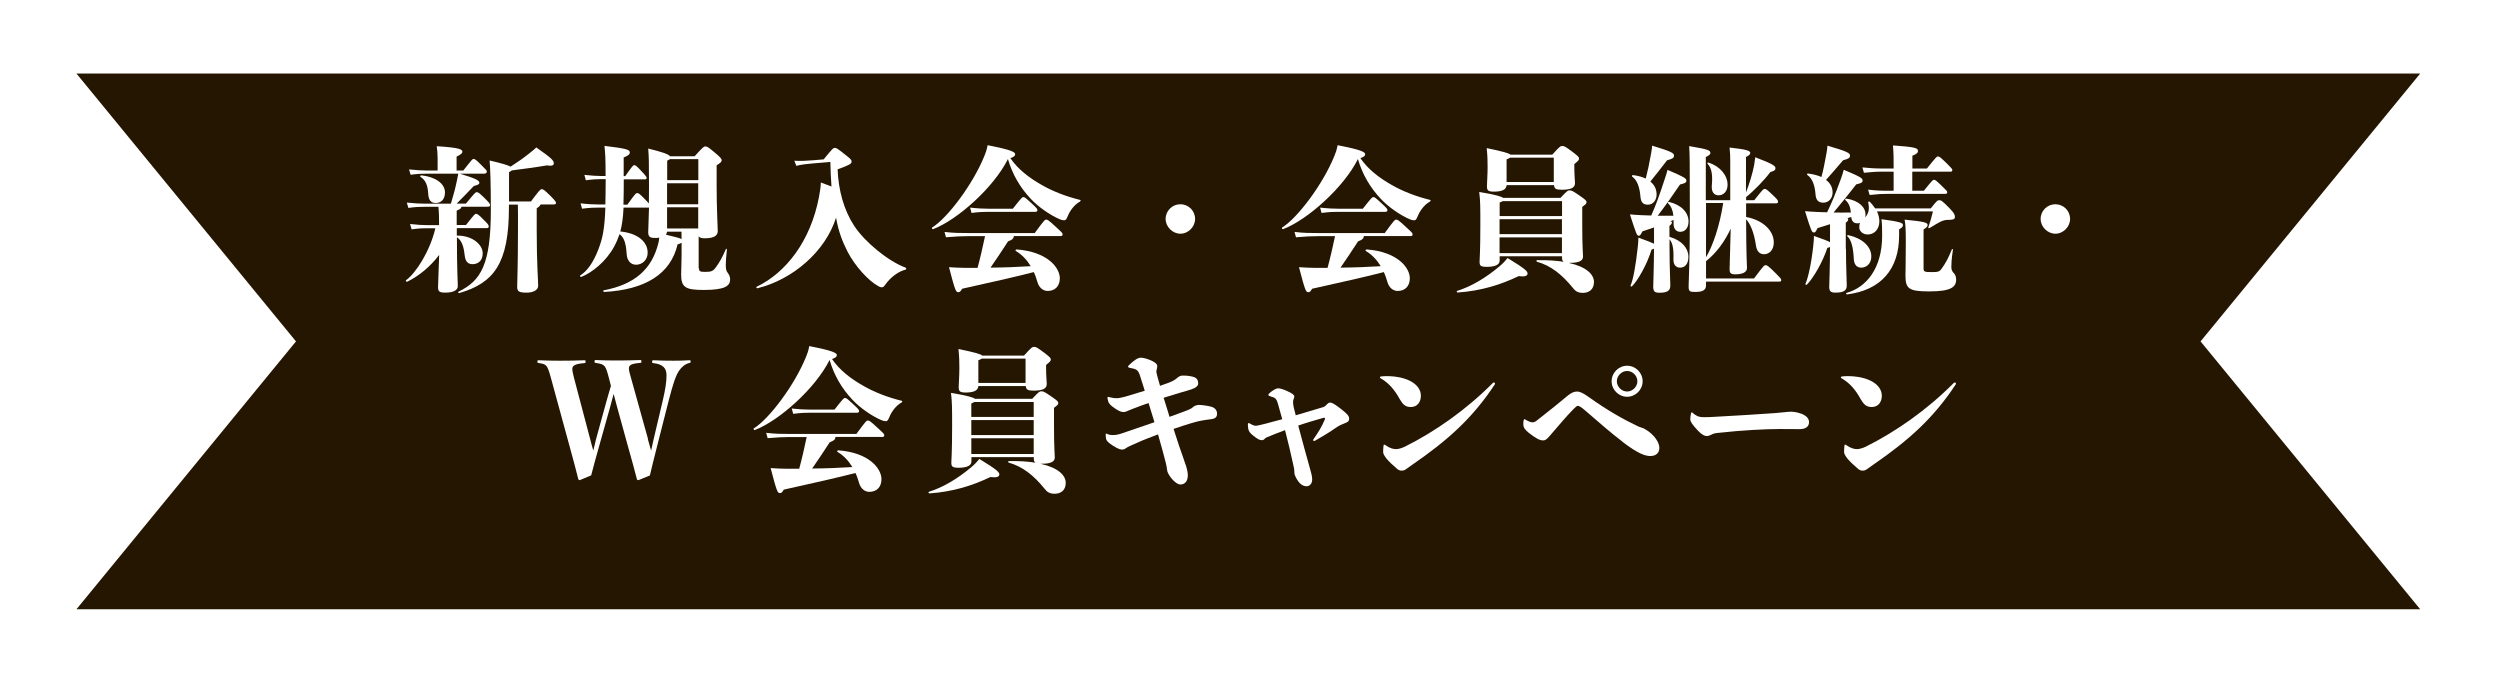 <?xml version="1.0" encoding="UTF-8"?><svg id="_レイヤー_2" xmlns="http://www.w3.org/2000/svg" xmlns:xlink="http://www.w3.org/1999/xlink" viewBox="0 0 224 62"><defs><style>.cls-1{fill:#251602;filter:url(#drop-shadow-1);}.cls-1,.cls-2{stroke-width:0px;}.cls-2{fill:#fff;}</style><filter id="drop-shadow-1" filterUnits="userSpaceOnUse"><feOffset dx="0" dy="3.21"/><feGaussianBlur result="blur" stdDeviation="2.14"/><feFlood flood-color="#000" flood-opacity=".2"/><feComposite in2="blur" operator="in"/><feComposite in="SourceGraphic"/></filter></defs><g id="pc"><polygon class="cls-1" points="197.17 27.38 216.85 3.38 6.85 3.38 26.52 27.38 6.85 51.38 216.85 51.38 197.17 27.38"/><path class="cls-2" d="M40.94,21.11c1.48-.01,2.31.87,2.31,1.58s-.45.98-.91.98c-.38,0-.62-.21-.69-.7-.08-.69-.2-1.39-.71-1.71,0,3.01.08,4.01.08,4.37s-.36.59-1.15.59c-.53,0-.62-.14-.62-.49,0-.38.06-1.43.1-2.89-.81,1.07-1.82,1.89-2.86,2.4-.07.04-.17-.08-.1-.14.88-.64,2.13-2.58,2.62-4.65h-.76c-.38,0-.71.01-1.37.1l-.14-.48c.71.08,1.08.1,1.51.1h1.09c0-.69,0-1.06-.06-1.64h-1.19c-.42,0-.91.01-1.5.1l-.14-.48c.67.07,1.18.1,1.64.1h2.31c.24-.81.39-1.34.55-2.12.04-.17.08-.39.11-.57h-2.77c-.42,0-.91.01-1.5.1l-.14-.48c.67.07,1.18.1,1.64.1h.92v-1.12c0-.39-.03-.71-.08-1.06,2.09.13,2.3.29,2.3.5,0,.11-.11.24-.52.43v1.25h.6c.8-1.02.83-1.04.92-1.04s.2.04.64.49c.49.49.55.55.55.63,0,.11-.07.2-.22.2h-2.2c1.36.42,1.75.59,1.75.81,0,.15-.15.21-.49.29-.6.63-.91.94-1.54,1.58h.83c.8-.97.85-1.02.97-1.02.13,0,.2.04.73.56.38.38.46.48.46.59s-.04.15-.24.15h-2.33c0,.13-.08.21-.42.35v1.29h.83c.77-.97.8-1,.9-1,.11,0,.21.04.69.53.36.36.45.46.45.58s-.04.17-.18.17h-2.68v.66ZM37.68,15.85c-.07-.04-.01-.15.07-.14,1.25.13,2.12.73,2.12,1.53,0,.59-.32.95-.83.95-.46,0-.64-.31-.67-.8-.04-.8-.24-1.25-.69-1.54ZM47.58,18.04c.71-.94.83-1.09.95-1.09.14,0,.21.03.83.64.41.41.46.52.46.6s-.06.13-.24.13h-1.15c-.03.11-.14.22-.34.34v2.06c0,2.9.13,4.4.13,4.88,0,.41-.46.62-1.04.62-.69,0-.84-.11-.84-.53,0-.39.07-1.89.07-5.03,0-1.16.01-1.83-.01-2.33h-.8v.28c0,5.01-1.36,6.75-4.45,7.65-.08.03-.13-.08-.06-.13,1.99-.97,2.89-2.41,2.89-7.31,0-2.7-.06-3.8-.11-4.44,1.04.24,1.61.41,1.88.55.6-.38,1.15-.77,1.64-1.16.38-.29.53-.43.66-.56,1.42.99,1.57,1.18,1.57,1.43,0,.18-.17.25-.62.18-1.19.2-1.96.29-3.15.45-.04.04-.11.1-.24.15v2.63h1.98Z"/><path class="cls-2" d="M62.63,24.04c0,.28.1.32.55.32.5,0,.69-.04.94-.38.35-.46.63-.99.91-1.64.03-.08.11-.06.1.03-.06.52-.1,1.11-.1,1.36,0,.35.04.56.17.71.13.17.22.35.22.59,0,.59-.46.95-2.37.95-1.65,0-2.02-.24-2.02-1.4,0-.38.04-1.02.04-1.71v-1.12c-.07.04-.18.1-.36.15-.62,2.65-2.89,4.06-6.58,4.26-.08,0-.11-.14-.03-.15,2.76-.52,4.33-1.89,4.9-4.27.03-.13.06-.27.07-.45-.11.03-.25.03-.39.03-.48,0-.6-.14-.6-.52,0-.18.04-1.09.07-2.2h-2.28c-.04.85-.13,1.54-.29,2.14,1.75.18,2.45,1.06,2.45,1.89,0,.71-.53,1.09-1.04,1.09s-.81-.41-.84-.95c-.07-1.05-.25-1.5-.64-1.79-.13.38-.28.74-.48,1.11-.74,1.36-1.98,2.33-2.94,2.72-.08.03-.17-.08-.1-.13.6-.38,1.15-1.11,1.61-2.3.39-1.01.57-1.81.64-3.78h-.59c-.36,0-.83.01-1.5.1l-.13-.48c.7.08,1.19.1,1.62.1h.6c.01-.63.03-1.37.03-2.27h-.39c-.28,0-.71.01-1.39.1l-.13-.48c.66.07,1.12.1,1.51.1h.39c0-1.68-.03-1.98-.1-2.7,1.99.24,2.27.34,2.27.59,0,.14-.08.27-.55.45v1.67h.14c.66-.94.71-.98.81-.98.11,0,.15.01.63.52.45.48.48.55.48.62,0,.08-.06.13-.15.13h-1.9c0,.88-.01,1.62-.03,2.27h.35c.73-1.01.76-1.04.88-1.04s.17,0,.8.66c.11.13.2.21.25.27,0-.48.01-1,.01-1.5,0-2.23-.01-2.65-.07-3.42,1.26.31,1.81.5,1.96.69h2.2c.76-.84.83-.88.95-.88.14,0,.24.03.77.48.6.5.7.62.7.76,0,.13-.08.22-.45.45v1.91c0,1.86.1,3.67.1,3.99,0,.48-.48.64-1.16.64-.29,0-.46-.04-.55-.18v2.9ZM59.77,20.76c-.01.1-.06.18-.1.27.88.2,1.25.31,1.4.39,0-.22-.01-.43-.01-.66h-1.29ZM60.03,14.26c-.06.04-.14.08-.25.14v1.74h2.79v-1.88h-2.54ZM59.77,16.42v1.88h2.79v-1.88h-2.79ZM59.77,18.57v1.9h2.79v-1.9h-2.79Z"/><path class="cls-2" d="M73.79,14.29c.81-.99.87-1.04,1.01-1.04s.24.06.87.56c.52.41.63.49.63.67,0,.2-.2.31-1.25.69.07,1.86.55,3.63,1.48,5.06.98,1.49,3.08,3.19,4.61,3.75.08.03.08.17,0,.18-.64.15-1.36.69-1.83,1.36-.14.2-.2.22-.32.22-.11,0-.15-.03-.31-.11-.88-.48-2.09-1.81-2.75-3.1-.49-.97-.81-1.83-1.02-3.03-.95,3.03-3.88,5.55-7.05,6.33-.08.01-.13-.1-.06-.14,2.63-1.26,4.83-4.1,5.58-8.04.08-.43.15-.85.17-1.3.35.14.7.27.95.36-.06-.71-.08-1.46-.1-2.2l-1.54.13c-.5.04-1.13.11-1.51.22l-.18-.46c.52.04,1.18,0,1.68-.04l.94-.08Z"/><path class="cls-2" d="M96.78,18.05c-.62.34-.99.99-1.15,1.4-.08.22-.17.29-.28.29-.13,0-.27-.04-.41-.1-.87-.38-1.88-1.08-2.58-1.82-.98-1.04-1.65-2.21-2.05-3.57-1.26,2.54-4.52,5.45-6.7,6.28-.08.03-.15-.11-.08-.15,1.39-.87,3.66-3.89,4.68-6.43.1-.24.2-.5.28-.94,2.16.42,2.47.62,2.47.81,0,.14-.11.24-.43.35.69,1.01,1.67,1.75,2.77,2.38,1.01.59,2.24,1.06,3.47,1.36.08.01.07.1,0,.14ZM92.72,20.87c.85-1.16.9-1.19,1.02-1.19s.18.01.92.7c.5.46.55.5.55.63,0,.08-.06.14-.15.14h-4.22c-.01.2-.1.32-.52.48-.52.81-1.04,1.58-1.57,2.35,1.26-.01,2.49-.06,3.6-.13-.31-.52-.74-1.01-1.33-1.36-.07-.04-.01-.14.07-.14,2.73.2,3.87,1.61,3.87,2.59,0,.69-.42,1.13-1.09,1.13-.42,0-.78-.31-.92-.81-.08-.28-.18-.59-.32-.88-1.5.39-3.67.88-6.42,1.49-.17.27-.21.31-.35.31-.2,0-.27-.08-.83-2.24.46.03.99.06,1.44.06h1.12c.24-.88.46-1.86.67-2.84h-1.58c-.5,0-1.15.03-1.92.1l-.13-.48c.78.1,1.47.1,2.05.1h6.04ZM88.56,18.98c-.38,0-.84.01-1.51.1l-.13-.48c.71.08,1.2.1,1.64.1h2.19c.8-1.01.83-1.04.94-1.04s.15.01.73.55c.52.48.53.52.53.63,0,.1-.07.14-.17.14h-4.22Z"/><path class="cls-2" d="M105.76,20.94c-.71,0-1.32-.63-1.32-1.32,0-.74.6-1.32,1.32-1.32s1.32.57,1.32,1.32c0,.69-.6,1.32-1.32,1.32Z"/><path class="cls-2" d="M128.14,18.05c-.62.34-.99.99-1.15,1.4-.08.22-.17.29-.28.29-.13,0-.27-.04-.41-.1-.87-.38-1.88-1.08-2.58-1.82-.98-1.04-1.65-2.21-2.05-3.57-1.26,2.54-4.52,5.45-6.7,6.28-.08.03-.15-.11-.08-.15,1.39-.87,3.66-3.89,4.68-6.43.1-.24.2-.5.28-.94,2.16.42,2.47.62,2.47.81,0,.14-.11.24-.43.35.69,1.01,1.67,1.75,2.77,2.38,1.01.59,2.24,1.06,3.47,1.36.08.01.07.1,0,.14ZM124.08,20.87c.85-1.16.9-1.19,1.02-1.19s.18.01.92.7c.5.46.55.5.55.63,0,.08-.06.14-.15.14h-4.22c-.01.2-.1.32-.52.48-.52.81-1.04,1.58-1.57,2.35,1.26-.01,2.49-.06,3.6-.13-.31-.52-.74-1.01-1.33-1.36-.07-.04-.01-.14.07-.14,2.73.2,3.87,1.61,3.87,2.59,0,.69-.42,1.13-1.09,1.13-.42,0-.78-.31-.92-.81-.08-.28-.18-.59-.32-.88-1.5.39-3.67.88-6.42,1.49-.17.27-.21.31-.35.31-.2,0-.27-.08-.83-2.24.46.03.99.06,1.44.06h1.12c.24-.88.46-1.86.67-2.84h-1.58c-.5,0-1.15.03-1.92.1l-.13-.48c.78.1,1.47.1,2.05.1h6.04ZM119.92,18.98c-.38,0-.84.01-1.51.1l-.13-.48c.71.08,1.21.1,1.64.1h2.19c.8-1.01.83-1.04.94-1.04s.15.01.73.55c.52.48.53.52.53.63,0,.1-.07.14-.17.14h-4.22Z"/><path class="cls-2" d="M136.87,24.5c0,.24-.27.31-.8.24-1.57.76-3.35,1.32-5.46,1.47-.08,0-.13-.13-.04-.15,1.25-.39,2.54-1.15,3.8-2.21.34-.29.49-.46.71-.73,1.61.98,1.79,1.19,1.79,1.39ZM140.58,23.56c1.61.36,2.24,1.06,2.24,1.7,0,.69-.46.98-.99.98-.49,0-.69-.17-.94-.49-.94-1.15-1.93-1.95-3.18-2.3-.08-.03-.06-.14.03-.14.94-.01,1.72.04,2.37.15-.11-.07-.15-.18-.15-.36v-.14h-5.59v.39c0,.39-.45.56-1.16.56-.55,0-.64-.11-.64-.46,0-.25.07-.91.07-3.22,0-1.71,0-2.17-.1-3.03,1.5.25,1.99.41,2.14.53h5.14c.6-.64.66-.67.81-.67.17,0,.24.01.85.43.63.43.67.5.67.62,0,.13-.01.15-.38.43v1.68c0,1.95.07,2.55.07,2.77,0,.39-.39.56-1.16.56h-.1ZM134.99,16.6c-.03.39-.41.57-1.13.57-.53,0-.63-.11-.63-.49,0-.24.06-1.05.06-1.69,0-.56-.01-1.01-.08-1.72,1.48.31,1.98.45,2.13.59h3.74c.67-.74.74-.78.9-.78.17,0,.25.03.91.52.53.41.59.48.59.6,0,.14-.03.18-.42.5v.29c0,.67.06,1.29.06,1.41,0,.42-.34.6-1.19.6-.5,0-.66-.08-.69-.41h-4.23ZM134.66,18.01c-.06.04-.15.08-.29.14v1.21h5.59v-1.34h-5.29ZM134.36,19.64v1.34h5.59v-1.34h-5.59ZM139.95,22.68v-1.41h-5.59v1.41h5.59ZM135.3,14.13c-.07.04-.15.1-.31.15v2.03h4.23v-2.18h-3.92Z"/><path class="cls-2" d="M149.59,21.22c1.12.32,1.69,1.04,1.69,1.78,0,.67-.32.98-.74.98-.36,0-.62-.24-.6-.78.03-.95-.08-1.44-.35-1.76v.87c0,1.54.07,2.96.07,3.26,0,.39-.15.66-.97.66-.45,0-.56-.14-.56-.53,0-.31.06-1.76.07-3.42-.06.03-.13.06-.22.08-.38,1.28-1.22,2.76-1.75,3.29-.06.06-.17-.01-.13-.08.22-.46.46-1.74.64-3.4.04-.38.06-.63.06-.88.81.29,1.21.45,1.4.55v-1.46c-.32.1-.66.22-1.04.35-.17.32-.21.39-.31.39-.2,0-.22-.11-.81-1.91.34.03.73.06,1.06.07.32.01.6.03.85.03.41-.91.74-1.83,1.18-3.18.13-.36.21-.64.28-.91,1.55.66,1.69.77,1.69.97,0,.17-.14.24-.57.34-.69,1.02-1.23,1.79-2,2.8h1.41c-.07-.53-.22-.87-.48-1.11-.06-.06,0-.14.08-.13,1.15.28,1.75.97,1.75,1.76,0,.55-.29.92-.74.92-.35,0-.62-.25-.6-.79v-.27l-.28.11c.11.03.13.07.13.11,0,.11-.06.18-.22.31v.97ZM146.33,15.69c.46.06.84.17,1.13.31.18-.69.32-1.36.49-2.31.04-.24.07-.43.08-.64,1.75.53,1.96.67,1.96.88,0,.22-.1.29-.62.43-.53.69-.97,1.25-1.5,1.91.41.32.56.74.56,1.16,0,.48-.29.91-.78.91s-.63-.28-.67-.76c-.07-.78-.28-1.44-.73-1.75-.07-.04-.01-.15.07-.14ZM157.16,24.95c.84-1.12.91-1.19,1.04-1.19s.24.06.95.77c.36.36.45.46.45.56,0,.08-.04.14-.14.14h-6.6v.34c0,.41-.28.59-.97.59-.5,0-.59-.06-.59-.5,0-.39.11-2.37.11-5.95,0-5.42-.01-5.87-.06-6.62,1.74.29,1.9.39,1.9.62,0,.1-.08.2-.41.36v3.87h2.19v-3.52c0-.38-.01-.76-.06-1.2,1.53.17,1.85.28,1.85.48,0,.15-.14.25-.38.36v3.18c.28-.69.6-1.74.73-2.45.04-.25.07-.43.1-.7,1.67.63,1.81.8,1.81.98,0,.17-.1.24-.46.35-.53.71-1.47,1.68-2.17,2.24v.28h.73c.78-.98.81-1.01.94-1.01.11,0,.17.03.62.45.52.49.57.57.57.69s-.06.15-.2.15h-2.66v1.22c1.61.31,2.48,1.29,2.48,2.28,0,.71-.43,1.06-.87,1.06-.41,0-.66-.28-.73-.8-.17-1.18-.52-1.95-.88-2.33.01,3.39.08,4.16.08,4.36,0,.36-.36.57-1.06.57-.41,0-.5-.14-.5-.45,0-.18.04-1.36.1-3.64-.53,1.13-1.26,2.16-2.21,2.91v1.55h4.3ZM152.86,18.19v4.86c.64-1.08,1.23-2.86,1.54-4.86h-1.54ZM153.1,14.58c1.01.31,1.69,1.13,1.69,1.97,0,.62-.38.95-.81.95-.39,0-.66-.29-.6-.91.08-.9,0-1.5-.38-1.92-.06-.06.01-.13.1-.1Z"/><path class="cls-2" d="M165.4,22.3c0,1.54.07,2.96.07,3.26,0,.39-.15.66-1.01.66-.45,0-.56-.14-.56-.53,0-.32.07-1.85.07-3.56-.06.03-.14.06-.24.08-.41,1.27-1.29,2.76-1.83,3.29-.06.06-.17-.01-.13-.08.22-.46.52-1.74.7-3.4.04-.38.06-.63.06-.88.85.29,1.25.45,1.44.56v-1.61l-1.12.35c-.15.32-.21.39-.31.39-.2,0-.25-.11-.81-1.91.34.03.73.06,1.06.07.34.01.63.03.92.03.42-.87.71-1.56,1.2-2.9.14-.36.22-.66.29-.91,1.57.66,1.69.77,1.69.97,0,.17-.14.24-.57.34-.77.99-1.22,1.54-2.03,2.52.49.01.97.01,1.55,0-.06-.55-.2-.85-.49-1.11-.07-.06,0-.14.08-.13,1.19.17,1.72.83,1.72,1.39,0,.1-.01.21-.04.29.38-.41.39-.84.28-1.34-.01-.08.08-.11.14-.06.18.17.34.38.48.59h4.99c.52-.66.59-.73.76-.73s.25.04.91.71c.45.46.49.6.49.8,0,.21-.2.25-.62.25-.29,0-.5.08-.7.18-.2.1-.38.21-.95.55-.07.04-.14.01-.11-.07.17-.48.29-.9.41-1.42h-5.01c.13.29.21.59.21.88,0,.73-.46,1.19-1.04,1.19-.45,0-.76-.31-.76-.63,0-.17.01-.29.08-.41-.08.03-.17.04-.25.04-.35,0-.52-.22-.55-.57l-.34.11c.06.03.07.07.07.1,0,.11-.06.18-.22.31v2.33ZM162.02,15.55c.48.06.87.17,1.18.31.18-.66.29-1.23.46-2.17.04-.24.07-.43.08-.64,1.81.53,2.02.67,2.02.88,0,.22-.1.29-.62.43-.55.64-.98,1.15-1.53,1.76.42.31.59.71.59,1.13,0,.48-.32.91-.83.91-.48,0-.67-.28-.7-.76-.06-.78-.28-1.42-.73-1.72-.07-.04-.01-.15.07-.14ZM170.16,21.11c0,3-1.62,4.89-4.66,5.27-.08.01-.13-.11-.04-.14,1.75-.49,3.18-2.17,3.18-5.13,0-.7-.01-1.06-.06-1.47,1.79.24,1.92.35,1.92.52,0,.15-.04.21-.34.39v.56ZM167.67,22.97c0,.67-.45,1.01-.9,1.01-.39,0-.64-.25-.67-.78-.04-.91-.2-1.7-.57-2.02-.07-.06,0-.13.08-.11,1.26.28,2.06,1.02,2.06,1.91ZM168.72,15.38c-.64,0-.99.03-1.71.1l-.14-.48c.74.07,1.11.1,1.85.1h.95v-.04c0-.87,0-1.29-.06-2.03,2.07.14,2.24.25,2.24.49,0,.14-.07.27-.5.43v1.15h1.3c.84-1.05.88-1.08.99-1.08.13,0,.18.03.76.59.48.48.53.53.53.64,0,.08-.06.13-.14.13h-3.45v1.71h1.04c.74-.92.8-.98.9-.98.11,0,.15.01.71.55.45.43.48.48.48.56,0,.1-.04.15-.17.15h-5.11c-.55,0-.87.01-1.67.1l-.14-.48c.71.08,1.06.1,1.81.1h.48v-1.71h-.95ZM172.35,24.06c0,.28.1.32.7.32s.73-.03.92-.31c.34-.46.62-.98.91-1.71.03-.08.11-.06.1.03-.13.85-.14,1.29-.14,1.51,0,.2.03.38.21.56.15.15.22.35.22.59,0,.67-.46,1.06-2.41,1.06-1.82,0-2.13-.24-2.13-1.4,0-.38.03-1.4.03-3.07,0-1.22-.04-1.64-.11-1.96,1.81.17,2.06.28,2.06.46,0,.14-.03.21-.36.42v3.49Z"/><path class="cls-2" d="M184.16,20.94c-.71,0-1.32-.63-1.32-1.32,0-.74.6-1.32,1.32-1.32s1.32.57,1.32,1.32c0,.69-.6,1.32-1.32,1.32Z"/><path class="cls-2" d="M58.05,39.36c.08.29.17.62.29,1.02.1-.39.15-.74.24-1.09l.8-3.39c.24-1.02.34-1.7.34-2.27,0-.64-.32-.99-1.15-1.09-.13-.01-.14-.03-.14-.13,0-.11.01-.13.14-.13.63.03,1.23.04,1.77.04s.9-.01,1.4-.04c.13,0,.14.01.14.11s-.01.11-.14.14c-.34.08-.66.34-.9.69-.28.42-.52,1.09-.94,2.73l-1.04,4.09c-.28,1.11-.46,1.82-.63,2.56l-1.02.42c-.1,0-.14-.04-.15-.11-.21-.83-.42-1.58-.76-2.79l-1.04-3.77c-.1-.38-.17-.66-.28-1.06-.11.42-.2.74-.28,1.06l-1.04,3.7c-.31,1.12-.5,1.78-.69,2.54l-1.02.43c-.08,0-.11-.03-.14-.11-.22-.9-.43-1.65-.74-2.79l-1.72-6.3c-.31-1.12-.38-1.19-1.06-1.29-.13-.01-.14-.03-.14-.14,0-.1.01-.11.14-.11.7.03,1.3.04,1.92.04s1.46-.01,2.12-.04c.13,0,.14.01.14.13,0,.1-.01.11-.15.13-.84.06-1.04.25-1.04.5,0,.2.04.39.14.78l1.46,5.53c.1.35.15.63.28,1.02.11-.41.15-.67.25-1.04l.91-3.31c.15-.55.29-1,.42-1.44l-.18-.7c-.31-1.18-.36-1.23-1.15-1.36-.13-.01-.14-.03-.14-.13,0-.11.01-.13.14-.13.69.03,1.23.04,1.79.04.62,0,1.41-.01,2.13-.04.13,0,.14.01.14.13s-.01.11-.14.13c-.81.06-.98.21-.98.5,0,.18.06.39.17.78l1.54,5.53Z"/><path class="cls-2" d="M80.8,36.05c-.62.34-.99.99-1.15,1.4-.08.22-.17.29-.28.29-.13,0-.27-.04-.41-.1-.87-.38-1.88-1.08-2.58-1.82-.98-1.04-1.65-2.21-2.05-3.57-1.26,2.54-4.52,5.45-6.7,6.28-.08.03-.15-.11-.08-.15,1.39-.87,3.66-3.89,4.68-6.43.1-.24.2-.5.28-.94,2.16.42,2.47.62,2.47.81,0,.14-.11.24-.43.35.69,1.01,1.67,1.75,2.77,2.38,1.01.59,2.24,1.06,3.47,1.36.08.01.07.1,0,.14ZM76.74,38.87c.85-1.16.9-1.19,1.02-1.19s.18.01.92.7c.5.46.55.5.55.63,0,.08-.06.14-.15.14h-4.22c-.01.2-.1.32-.52.48-.52.81-1.04,1.58-1.57,2.35,1.26-.01,2.49-.06,3.6-.13-.31-.52-.74-1.01-1.33-1.36-.07-.04-.01-.14.07-.14,2.73.2,3.87,1.61,3.87,2.59,0,.69-.42,1.13-1.09,1.13-.42,0-.78-.31-.92-.81-.08-.28-.18-.59-.32-.88-1.5.39-3.67.88-6.42,1.49-.17.27-.21.31-.35.31-.2,0-.27-.08-.83-2.24.46.03.99.06,1.44.06h1.12c.24-.88.46-1.86.67-2.84h-1.58c-.5,0-1.15.03-1.92.1l-.13-.48c.78.1,1.47.1,2.05.1h6.04ZM72.58,36.98c-.38,0-.84.01-1.51.1l-.13-.48c.71.08,1.21.1,1.64.1h2.19c.8-1.01.83-1.04.94-1.04s.15.01.73.55c.52.48.53.52.53.63,0,.1-.07.14-.17.14h-4.22Z"/><path class="cls-2" d="M89.54,42.5c0,.24-.27.31-.8.24-1.57.76-3.35,1.32-5.46,1.47-.08,0-.13-.13-.04-.15,1.25-.39,2.54-1.15,3.8-2.21.34-.29.49-.46.71-.73,1.61.98,1.79,1.19,1.79,1.39ZM93.25,41.56c1.61.36,2.24,1.06,2.24,1.7,0,.69-.46.98-.99.98-.49,0-.69-.17-.94-.49-.94-1.15-1.93-1.95-3.18-2.3-.08-.03-.06-.14.03-.14.94-.01,1.72.04,2.37.15-.11-.07-.15-.18-.15-.36v-.14h-5.59v.39c0,.39-.45.56-1.16.56-.55,0-.64-.11-.64-.46,0-.25.07-.91.07-3.22,0-1.71,0-2.17-.1-3.03,1.5.25,1.99.41,2.14.53h5.14c.6-.64.66-.67.81-.67.17,0,.24.01.85.43.63.43.67.5.67.62,0,.13-.01.15-.38.43v1.68c0,1.95.07,2.55.07,2.77,0,.39-.39.56-1.16.56h-.1ZM87.66,34.6c-.03.39-.41.57-1.13.57-.53,0-.63-.11-.63-.49,0-.24.06-1.05.06-1.69,0-.56-.01-1.01-.08-1.72,1.48.31,1.98.45,2.13.59h3.74c.67-.74.74-.78.9-.78.17,0,.25.03.91.52.53.41.59.48.59.6,0,.14-.03.18-.42.5v.29c0,.67.06,1.29.06,1.41,0,.42-.34.6-1.19.6-.5,0-.66-.08-.69-.41h-4.23ZM87.32,36.01c-.06.04-.15.08-.29.14v1.21h5.59v-1.34h-5.29ZM87.03,37.64v1.34h5.59v-1.34h-5.59ZM92.62,40.68v-1.41h-5.59v1.41h5.59ZM87.97,32.13c-.07.04-.15.1-.31.15v2.03h4.23v-2.18h-3.92Z"/><path class="cls-2" d="M106.14,41.38c.17.42.29.91.29,1.19,0,.52-.24.84-.67.84-.46,0-1.16-.9-1.19-1.3-.03-.36-.13-.71-.38-1.65-.13-.49-.28-1-.43-1.54-.71.27-1.4.53-2,.81-.39.18-.69.29-.85.41-.08.06-.2.14-.35.14-.14,0-.32-.01-.83-.34-.41-.27-.56-.41-.62-.59-.03-.1-.04-.31-.04-.43,0-.06.01-.07.04-.07s.06.01.17.06c.14.06.25.07.42.07s.28-.01.38-.03c.22-.04.59-.17.88-.27.8-.27,1.67-.57,2.48-.85-.18-.57-.35-1.15-.53-1.72-.28.1-.48.17-.7.25-.6.22-.92.35-1.11.43-.11.06-.28.13-.42.13-.2,0-.39-.06-.8-.34-.41-.28-.53-.43-.59-.63-.03-.11-.06-.22-.06-.32,0-.04.01-.07.06-.07t.17.04c.27.07.43.08.6.08.22,0,.46-.07.76-.14.71-.21,1.27-.38,1.75-.53-.14-.45-.29-.91-.43-1.36-.17-.52-.32-.59-.95-.7-.08-.01-.11-.06-.11-.1s.01-.07.04-.1c.56-.55.88-.7,1.09-.7.18,0,.49.06.91.24.32.14.57.32.57.5,0,.2-.08.38-.08.49s.07.36.13.59c.07.22.13.46.2.7.24-.08.46-.17.7-.25.36-.14.56-.22.83-.45.08-.08.27-.22.48-.22.35,0,.66.03.95.11.36.1.46.32.46.6,0,.2-.18.38-.62.53-.28.1-.53.15-1.08.32-.38.11-.88.27-1.4.43.18.57.36,1.13.53,1.71.49-.18.91-.34,1.23-.45.49-.18.73-.28.87-.42.11-.11.29-.18.52-.2.27,0,.84.08,1.15.17.32.1.49.34.49.62,0,.32-.18.46-.62.5-.52.07-.9.11-1.67.34-.49.15-1.04.32-1.61.52.29.94.63,1.91.99,2.94Z"/><path class="cls-2" d="M116.07,37.22c.83-.25,1.65-.49,2.48-.74.13-.04.2-.1.29-.2.1-.1.2-.21.34-.21.17,0,.43.15.97.57.55.43.73.63.73.85s-.06.31-.38.43c-.29.11-.49.2-.66.31-.71.5-1.42.92-2,1.25-.04.01-.07.03-.11.03-.06,0-.07-.04-.07-.08,0-.03.01-.06.03-.08.39-.56.76-1.13,1.02-1.78.01-.04.01-.06.01-.08,0-.04-.03-.06-.07-.06-.03,0-.04,0-.08.01-.73.21-1.5.43-2.25.69.34,1.29.7,2.58,1.05,3.84.18.63.2.78.2,1.01,0,.32-.2.59-.5.59-.46,0-.81-.41-1.06-1.02-.03-.07-.03-.2-.04-.34,0-.11-.01-.25-.1-.6-.21-.98-.46-2.02-.73-3.07-.55.2-1.08.41-1.6.63-.11.04-.15.07-.22.14-.07.08-.15.13-.25.13-.21,0-.41-.11-.78-.41-.41-.32-.46-.5-.48-.97,0-.11.01-.15.07-.15.04,0,.07,0,.15.06.18.11.36.18.5.18.13-.01.42-.07.9-.2.49-.13.98-.27,1.46-.39-.13-.46-.25-.91-.38-1.36-.14-.49-.22-.56-.71-.7-.11-.03-.15-.06-.15-.13,0-.04.04-.08.08-.13.32-.29.64-.45.77-.45.17,0,.43.07.77.22.49.22.7.36.7.53,0,.08-.04.15-.07.24-.03.08-.04.17-.04.21,0,.17.01.28.06.52l.18.7Z"/><path class="cls-2" d="M126.4,36.47c-.46,0-.7-.22-.98-.7-.45-.83-.99-1.47-1.74-1.89-.03-.01-.04-.04-.04-.07s.03-.07.1-.08c.14-.01.28-.03.46-.03,1.93,0,3.11.76,3.11,1.76,0,.53-.29,1.01-.91,1.01ZM125.16,41.99c-.32-.27-.67-.59-.94-.91-.18-.24-.29-.43-.29-.57,0-.13.01-.38.03-.56.01-.1.03-.11.08-.11.03,0,.07.03.15.08.42.29.71.32.91.32.15,0,.45-.06.78-.22,2.68-1.34,5.48-3.29,7.86-5.69.03-.03.07-.06.11-.06.06,0,.1.04.1.1t-.01.06c-1.99,3.03-4.23,5.03-7.4,7.21-.22.15-.38.28-.55.39-.1.08-.24.14-.38.14-.13,0-.25-.01-.46-.18Z"/><path class="cls-2" d="M145.38,39.58c-1.01-.76-2.28-1.88-3.35-2.8-.31-.27-.53-.42-.67-.42-.06,0-.2.11-.36.28-.66.66-1.25,1.39-2.14,2.41-.28.32-.39.41-.6.41-.27,0-.59-.13-1.32-.71-.25-.21-.45-.41-.45-.74,0-.18,0-.24.03-.35.01-.07.04-.1.07-.1s.03,0,.13.06c.34.2.49.22.6.22.13,0,.21-.03.39-.17,1.19-.92,2.06-1.64,2.77-2.23.28-.22.52-.36.84-.36.21,0,.53.14.91.41,1.85,1.32,3.19,2.07,4.58,2.73.27.1.39.14.48.17,1.01.55,1.39,1.32,1.39,1.74,0,.45-.31.73-.8.73s-1.12-.22-2.49-1.26ZM147.18,34.16c0,.76-.63,1.39-1.39,1.39s-1.39-.63-1.39-1.39.63-1.39,1.39-1.39,1.39.63,1.39,1.39ZM144.87,34.16c0,.49.43.92.92.92s.92-.43.92-.92-.43-.92-.92-.92-.92.43-.92.92Z"/><path class="cls-2" d="M161.39,37.06c.53.22.7.48.7.77,0,.43-.36.62-.83.62-.35,0-1.26-.01-1.81-.01-1.23,0-3.39.11-5.44.34-.35.03-.5.07-.7.18-.15.08-.27.11-.41.11s-.42-.11-.76-.48c-.5-.53-.69-.81-.69-1.01,0-.13.01-.29.06-.53.01-.07.04-.1.07-.1s.03,0,.08.04c.39.34.64.39,1.02.39.34,0,.62-.01.91-.03,2.42-.13,3.59-.21,5.5-.34.35-.03.49-.04.85-.08.11-.01.28-.04.53-.04.28,0,.64.07.88.17Z"/><path class="cls-2" d="M167.7,36.47c-.46,0-.7-.22-.98-.7-.45-.83-.99-1.47-1.74-1.89-.03-.01-.04-.04-.04-.07s.03-.07.1-.08c.14-.01.28-.03.46-.03,1.93,0,3.11.76,3.11,1.76,0,.53-.29,1.01-.91,1.01ZM166.46,41.99c-.32-.27-.67-.59-.94-.91-.18-.24-.29-.43-.29-.57,0-.13.01-.38.03-.56.01-.1.03-.11.08-.11.03,0,.07.03.15.08.42.29.71.32.91.32.15,0,.45-.06.78-.22,2.68-1.34,5.48-3.29,7.86-5.69.03-.03.07-.06.11-.06.06,0,.1.04.1.1t-.01.06c-1.99,3.03-4.23,5.03-7.4,7.21-.22.15-.38.28-.55.39-.1.08-.24.14-.38.14-.13,0-.25-.01-.46-.18Z"/></g></svg>